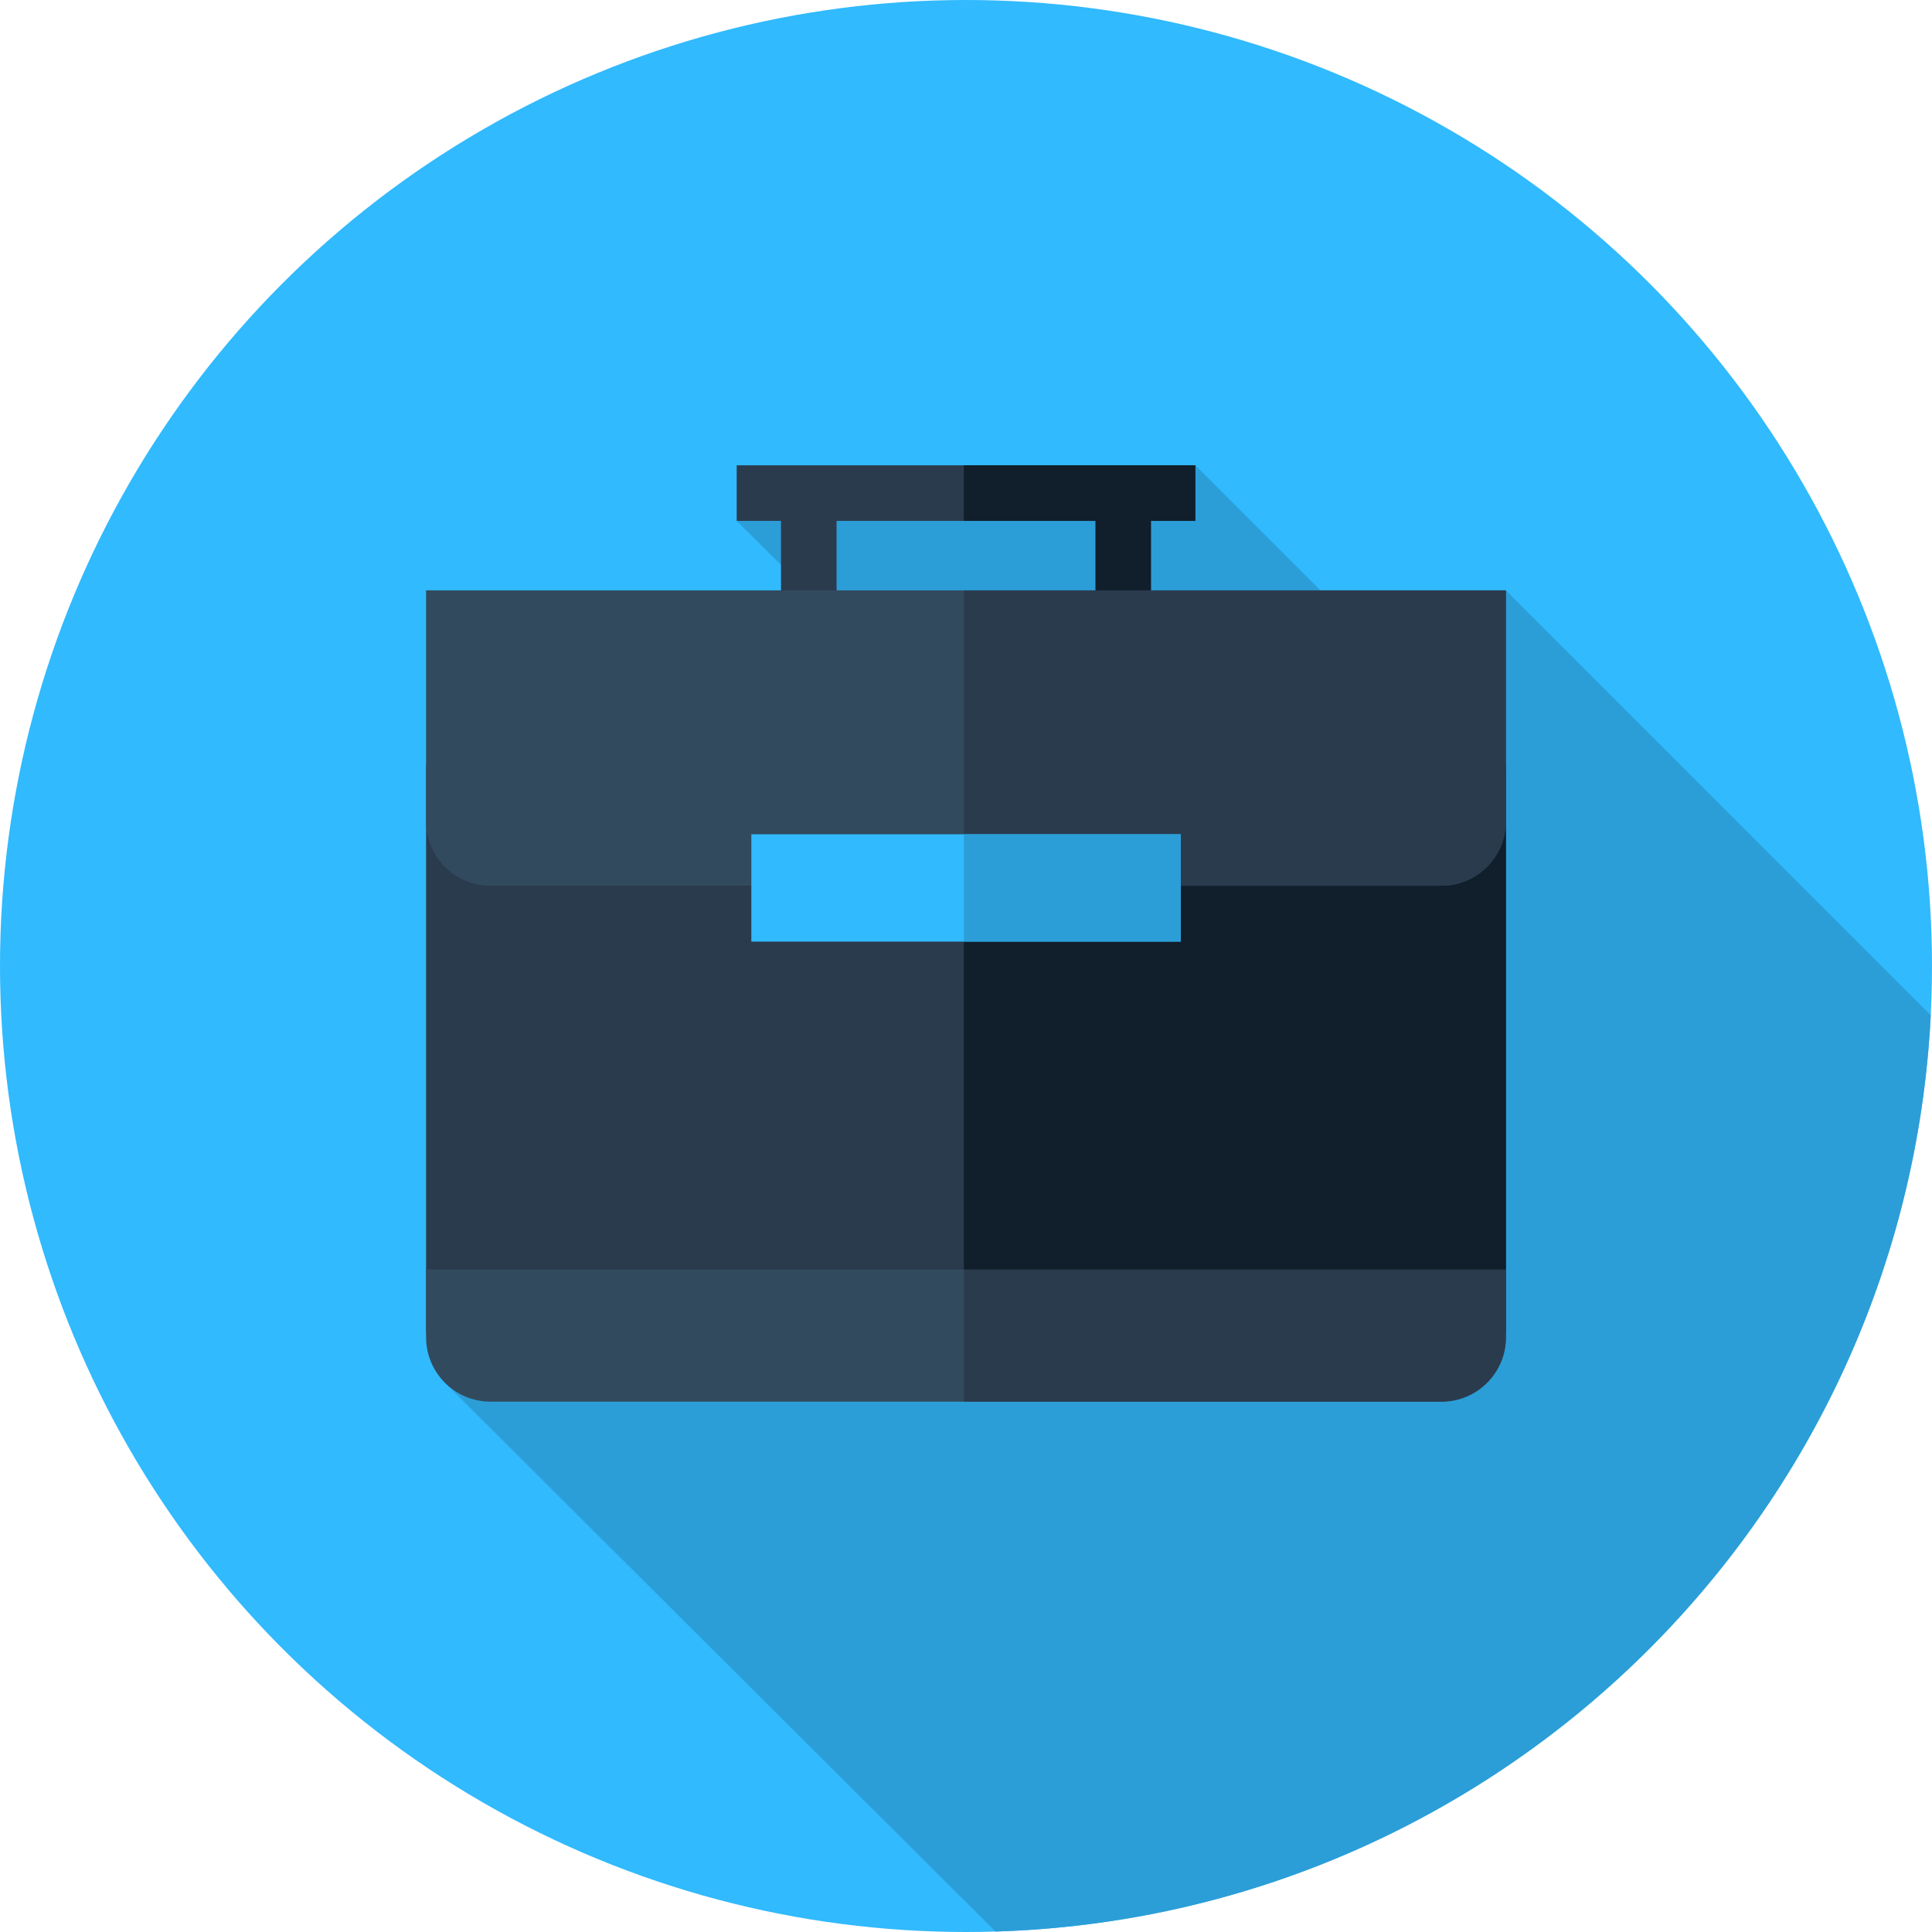 <?xml version="1.0" encoding="iso-8859-1"?>
<!-- Generator: Adobe Illustrator 19.0.0, SVG Export Plug-In . SVG Version: 6.00 Build 0)  -->
<svg version="1.1" id="Layer_1" xmlns="http://www.w3.org/2000/svg" xmlns:xlink="http://www.w3.org/1999/xlink" x="0px" y="0px"
	 viewBox="0 0 512 512" style="enable-background:new 0 0 512 512;" xml:space="preserve">
<circle style="fill:#31BAFD;" cx="256" cy="256" r="256"/>
<path style="fill:#2B9ED8;" d="M263.818,511.871c133.423-4.005,241.19-110.085,247.853-242.824L399.084,156.46l-19.365,29.805
	l-62.952-62.952l-56.96,9.502l-64.576,5.23l169.081,167.733L117.796,366.33L263.818,511.871z"/>
<rect x="206.972" y="132.068" style="fill:#2B3B4E;" width="14.731" height="30.384"/>
<rect x="290.306" y="132.068" style="fill:#111E2B;" width="14.731" height="30.384"/>
<path style="fill:#2B3B4E;" d="M381.602,369.147H130.398c-9.656,0-17.482-7.827-17.482-17.482V204.326
	c0-9.656,7.827-17.482,17.482-17.482h251.204c9.656,0,17.482,7.827,17.482,17.482v147.339
	C399.084,361.319,391.258,369.147,381.602,369.147z"/>
<path style="fill:#111E2B;" d="M381.602,186.844H255.426v182.303h126.176c9.656,0,17.482-7.827,17.482-17.482V204.326
	C399.084,194.67,391.258,186.844,381.602,186.844z"/>
<path style="fill:#324A5E;" d="M129.982,371.448h252.035c9.425,0,17.067-7.64,17.067-17.067V336.46H112.916v17.922
	C112.916,363.806,120.556,371.448,129.982,371.448z"/>
<path style="fill:#2B3B4E;" d="M255.426,336.46v34.987h126.592c9.425,0,17.067-7.64,17.067-17.067v-17.922H255.426V336.46z"/>
<path style="fill:#324A5E;" d="M129.982,234.72h252.035c9.425,0,17.067-7.64,17.067-17.067V156.46H112.916v61.195
	C112.916,227.08,120.556,234.72,129.982,234.72z"/>
<g>
	<path style="fill:#2B3B4E;" d="M255.426,156.46v78.262h126.592c9.425,0,17.067-7.64,17.067-17.067V156.46H255.426z"/>
	<rect x="195.232" y="123.311" style="fill:#2B3B4E;" width="121.535" height="14.731"/>
</g>
<rect x="255.431" y="123.311" style="fill:#111E2B;" width="61.342" height="14.731"/>
<rect x="199.111" y="221.091" style="fill:#31BAFD;" width="113.778" height="28.444"/>
<rect x="255.431" y="221.091" style="fill:#2B9ED8;" width="57.458" height="28.444"/>
<g>
</g>
<g>
</g>
<g>
</g>
<g>
</g>
<g>
</g>
<g>
</g>
<g>
</g>
<g>
</g>
<g>
</g>
<g>
</g>
<g>
</g>
<g>
</g>
<g>
</g>
<g>
</g>
<g>
</g>
</svg>
